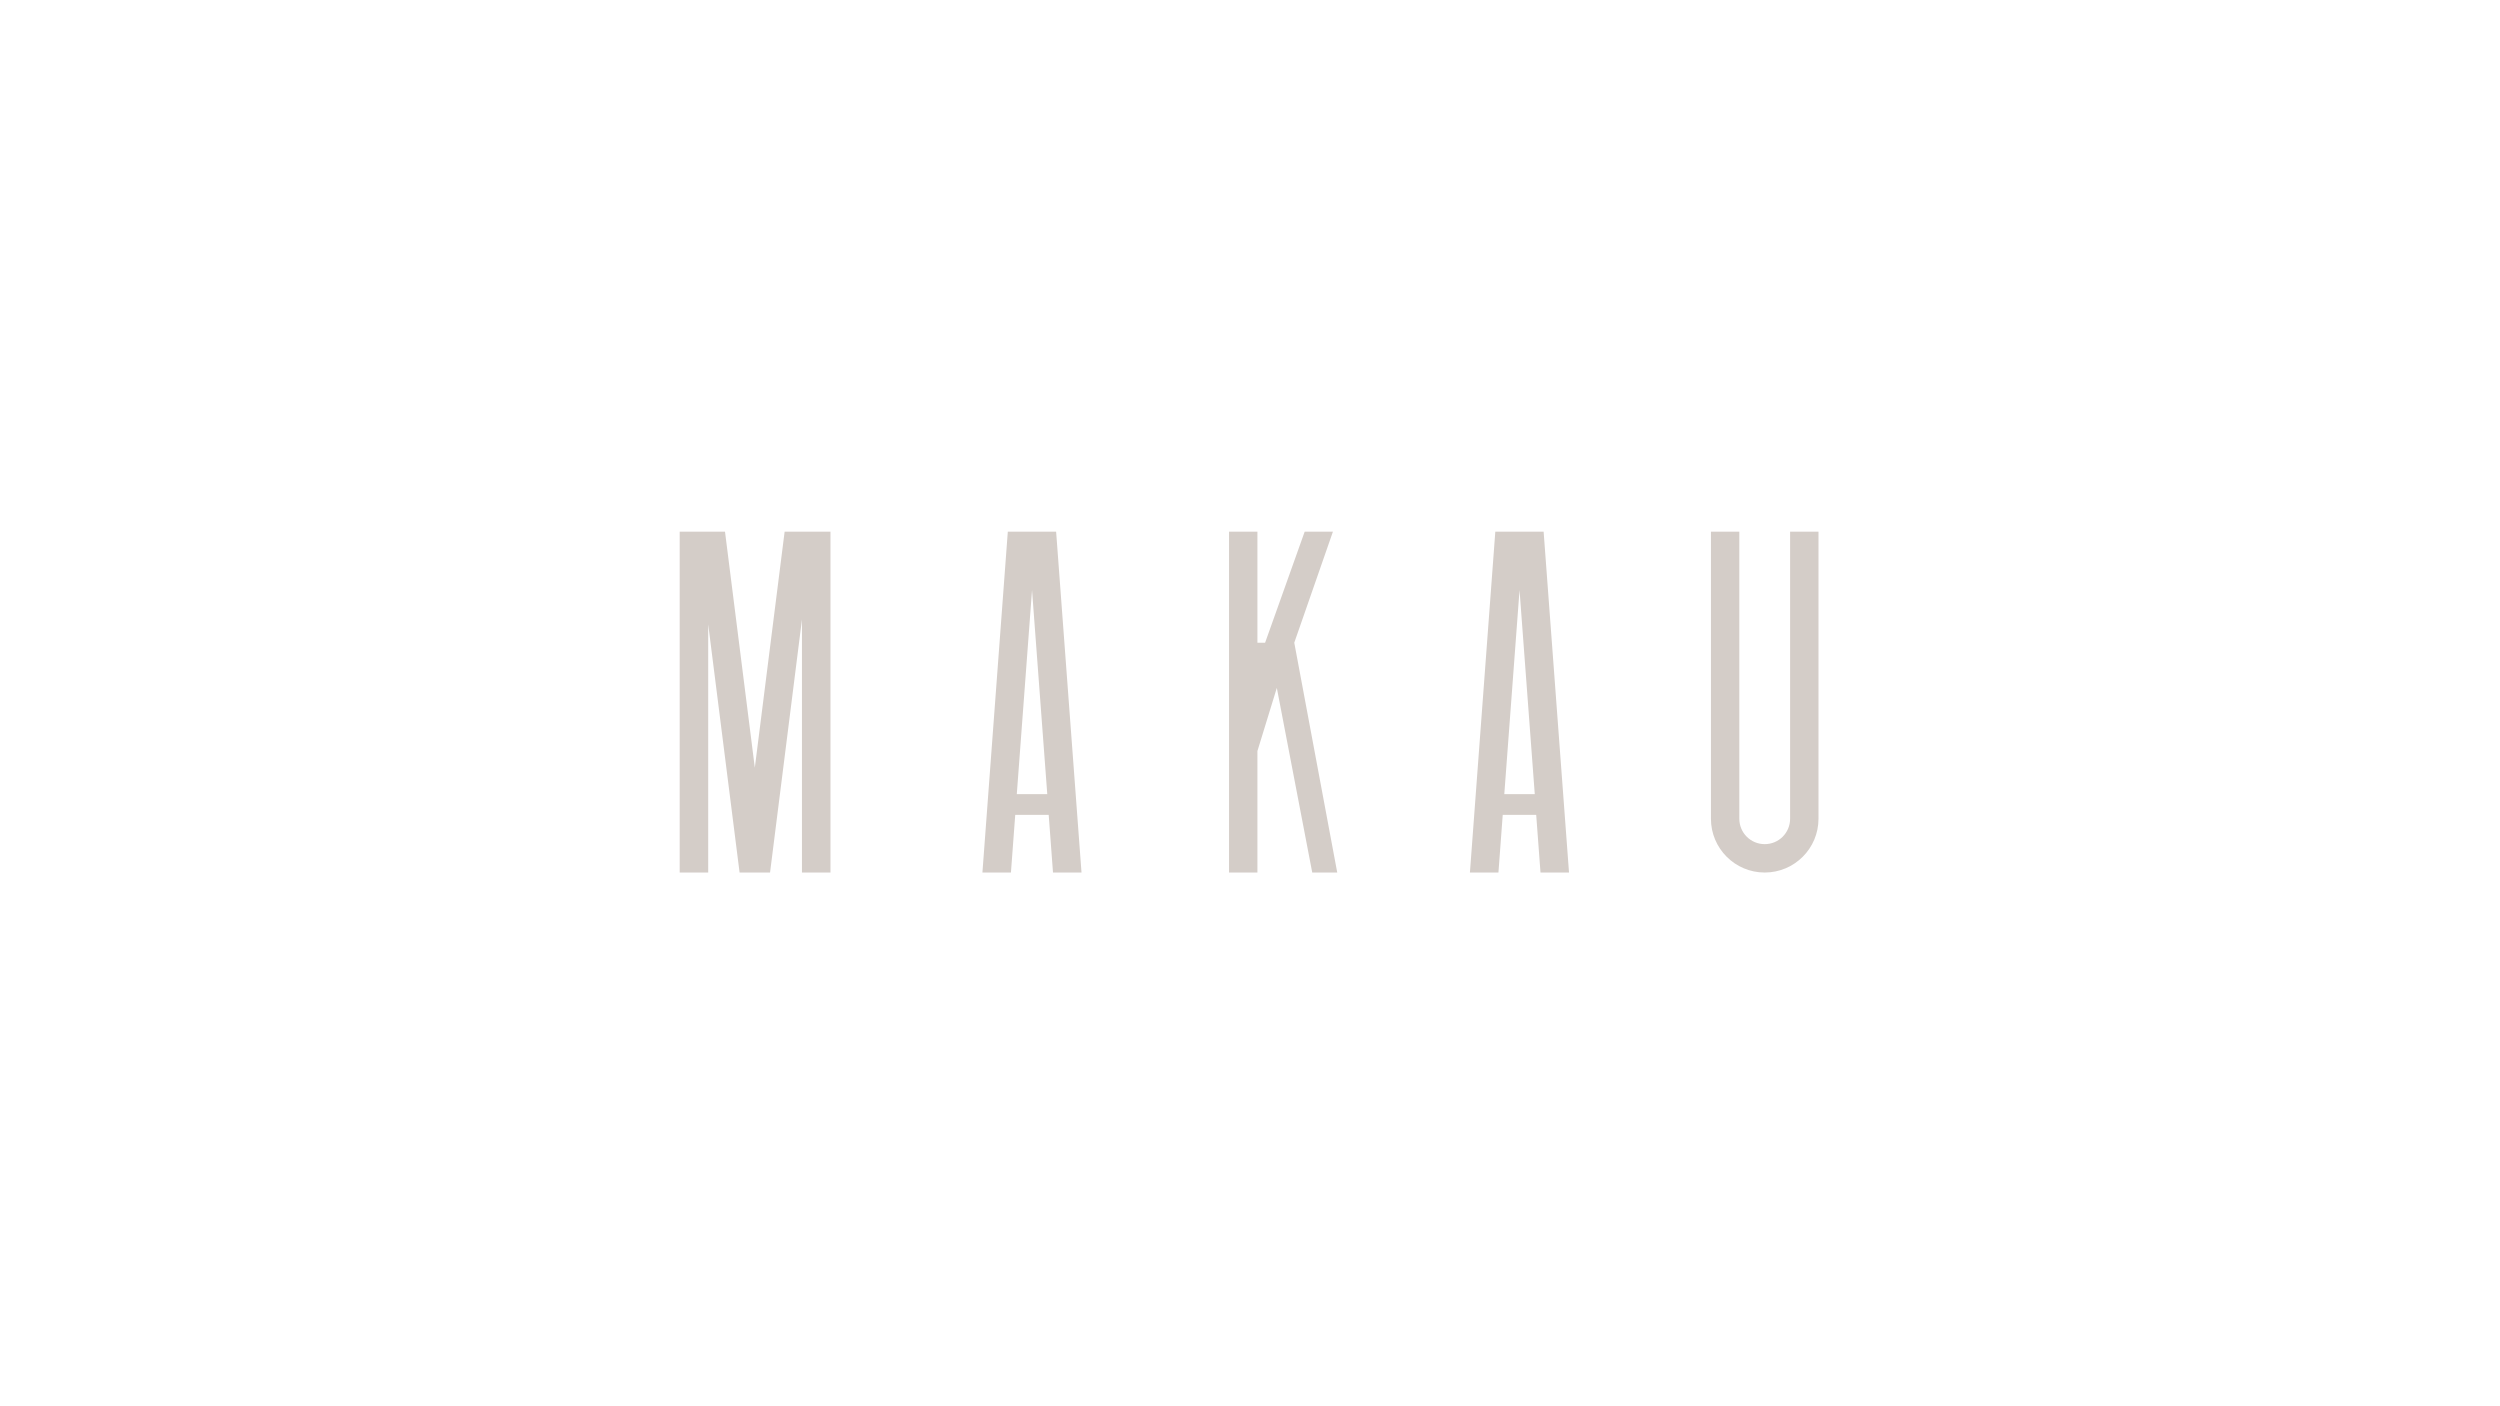 <?xml version="1.0" encoding="utf-8"?>
<!-- Generator: Adobe Illustrator 26.0.1, SVG Export Plug-In . SVG Version: 6.00 Build 0)  -->
<svg version="1.1" baseProfile="tiny" id="Layer_1" xmlns="http://www.w3.org/2000/svg" xmlns:xlink="http://www.w3.org/1999/xlink"
	 x="0px" y="0px" viewBox="0 0 1920 1080" overflow="visible" xml:space="preserve">
<g>
	<path fill="#D4CDC8" d="M1374.8,408.3v220.5c0,10.8-8.7,19.5-19.5,19.5h0c-10.8,0-19.5-8.7-19.5-19.5V408.3H1314v220.5
		c0,22.8,18.5,41.3,41.3,41.3h0c22.8,0,41.3-18.5,41.3-41.3V408.3H1374.8z"/>
	<polygon fill="#D4CDC8" points="615.9,408.3 602.6,408.3 579.7,589.6 556.8,408.3 543.9,408.3 534.9,408.3 522,408.3 522,670.1 
		543.9,670.1 543.9,479.5 568,670.1 569.5,670.1 589.8,670.1 591.4,670.1 615.9,475.8 615.9,670.1 637.8,670.1 637.8,408.3 
		624.4,408.3 	"/>
	<path fill="#D4CDC8" d="M795.9,408.3h-6.7H774l-19.5,261.8h21.9l3.3-44.3h25.7l3.3,44.3h21.9l-19.5-261.8H795.9z M780.9,609.9
		l11.7-156.7l11.7,156.7H780.9z"/>
	<path fill="#D4CDC8" d="M1170.3,408.3h-6.7h-15.2l-19.5,261.8h21.9l3.3-44.3h25.7l3.3,44.3h21.9l-19.5-261.8H1170.3z M1155.3,609.9
		l11.7-156.7l11.7,156.7H1155.3z"/>
	<polygon fill="#D4CDC8" points="1023.7,408.3 1002,408.3 971.6,493.6 965.7,493.6 965.7,408.3 943.9,408.3 943.9,670.1 
		965.7,670.1 965.7,576.8 980.6,528.3 1007.8,670.1 1027,670.1 994,493.6 	"/>
</g>
</svg>

